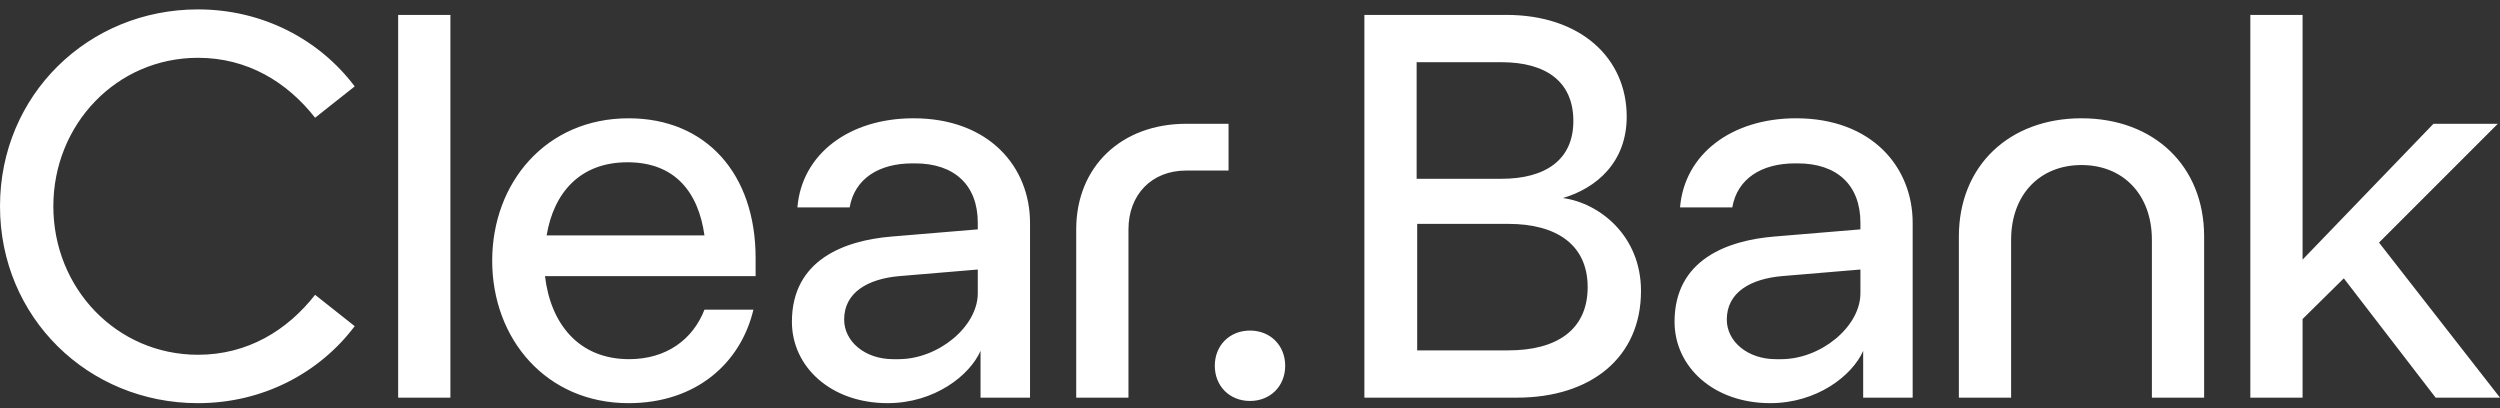 <svg xmlns="http://www.w3.org/2000/svg" xmlns:xlink="http://www.w3.org/1999/xlink" xmlns:serif="http://www.serif.com/" width="100%" height="100%" viewBox="0 0 300 49" xml:space="preserve" style="fill-rule:evenodd;clip-rule:evenodd;stroke-linejoin:round;stroke-miterlimit:2;"><rect x="0" y="0" width="300" height="49" fill="#333333" stroke="none"/> <path d="M150,48.115C152.442,48.115 154.223,46.333 154.223,43.891C154.223,41.45 152.442,39.668 150,39.668C147.558,39.668 145.776,41.45 145.776,43.892C145.776,46.333 147.558,48.115 150,48.115ZM213.088,43.1C209.723,43.1 207.215,40.988 207.215,38.348C207.215,35.048 210.119,33.465 213.814,33.135L223.251,32.343L223.251,35.181C223.251,39.206 218.5,43.1 213.748,43.1L213.088,43.1ZM107.171,43.1C103.806,43.1 101.298,40.988 101.298,38.348C101.298,35.048 104.201,33.465 107.897,33.135L117.334,32.343L117.334,35.181C117.334,39.206 112.582,43.1 107.831,43.1L107.171,43.1ZM170.062,42.044L170.062,26.866L181.016,26.866C186.692,26.866 190.519,29.307 190.519,34.455C190.519,39.668 186.692,42.044 181.016,42.044L170.062,42.044ZM65.596,28.25C66.454,23.103 69.622,19.473 75.297,19.473C81.038,19.473 83.81,23.103 84.536,28.25L65.596,28.25ZM142.345,14.854C134.558,14.854 129.146,20.001 129.146,27.524L129.146,47.72L135.416,47.72L135.416,27.525C135.416,23.368 138.187,20.465 142.345,20.465L147.426,20.465L147.426,14.855L142.345,14.855L142.345,14.854ZM223.581,42.108L223.581,47.719L229.52,47.719L229.52,26.733C229.52,20.067 224.637,14.194 215.53,14.194C207.809,14.194 202.134,18.484 201.606,24.884L207.875,24.884C208.469,21.454 211.373,19.605 215.398,19.605L215.728,19.605C220.414,19.605 223.251,22.179 223.251,26.733L223.251,27.524L212.956,28.382C207.281,28.844 200.946,31.154 200.946,38.612C200.946,44.022 205.631,48.378 212.428,48.378C218.038,48.378 222.261,45.078 223.581,42.108ZM249.78,14.194C241.135,14.194 235.064,19.869 235.064,28.382L235.064,47.72L241.333,47.72L241.333,28.78C241.333,23.369 244.765,19.805 249.78,19.805C254.795,19.805 258.227,23.369 258.227,28.78L258.227,47.72L264.496,47.72L264.496,28.383C264.496,19.87 258.425,14.195 249.78,14.195L249.78,14.194ZM90.41,37.16L84.536,37.16C83.15,40.724 79.982,43.1 75.495,43.1C69.358,43.1 66.058,38.744 65.398,33.135L90.673,33.135L90.673,30.957C90.673,20.86 84.733,14.195 75.429,14.195C65.53,14.195 59.063,21.916 59.063,31.287C59.063,40.657 65.53,48.379 75.429,48.379C83.546,48.379 88.891,43.562 90.409,37.16L90.41,37.16ZM117.664,42.108L117.664,47.72L123.603,47.72L123.603,26.733C123.603,20.067 118.72,14.194 109.613,14.194C101.892,14.194 96.216,18.484 95.689,24.884L101.958,24.884C102.552,21.454 105.455,19.605 109.481,19.605L109.811,19.605C114.496,19.605 117.334,22.179 117.334,26.733L117.334,27.524L107.039,28.382C101.364,28.844 95.029,31.154 95.029,38.612C95.029,44.022 99.714,48.378 106.511,48.378C112.121,48.378 116.344,45.078 117.664,42.108ZM169.996,21.455L169.996,7.464L180.158,7.464C185.504,7.464 188.803,9.774 188.803,14.525C188.803,19.145 185.504,21.455 180.158,21.455L169.996,21.455ZM163.726,47.719L182.006,47.719C190.915,47.719 196.92,42.902 196.92,34.917C196.92,28.251 191.905,24.357 187.549,23.764C191.575,22.576 195.205,19.474 195.205,13.997C195.205,7.002 189.727,1.789 180.752,1.789L163.726,1.789L163.726,47.719ZM285.482,29.109L299.736,14.855L292.015,14.855L276.309,31.155L276.309,1.79L270.04,1.79L270.04,47.72L276.309,47.72L276.309,38.283L281.258,33.4L292.279,47.72L300,47.72L285.482,29.11L285.482,29.109ZM54.048,1.79L47.778,1.79L47.778,47.72L54.048,47.72L54.048,1.79ZM0,24.754C0,38.084 10.559,48.379 23.757,48.379C31.544,48.379 38.341,44.749 42.565,39.14L37.813,35.379C34.448,39.668 29.696,42.572 23.757,42.572C13.99,42.572 6.401,34.587 6.401,24.754C6.401,14.921 13.991,6.936 23.757,6.936C29.697,6.936 34.447,9.84 37.813,14.129L42.565,10.368C38.341,4.758 31.545,1.128 23.757,1.128C10.56,1.129 0,11.424 0,24.755L0,24.754Z" style="fill:white;fill-rule:nonzero;"></path> </svg>